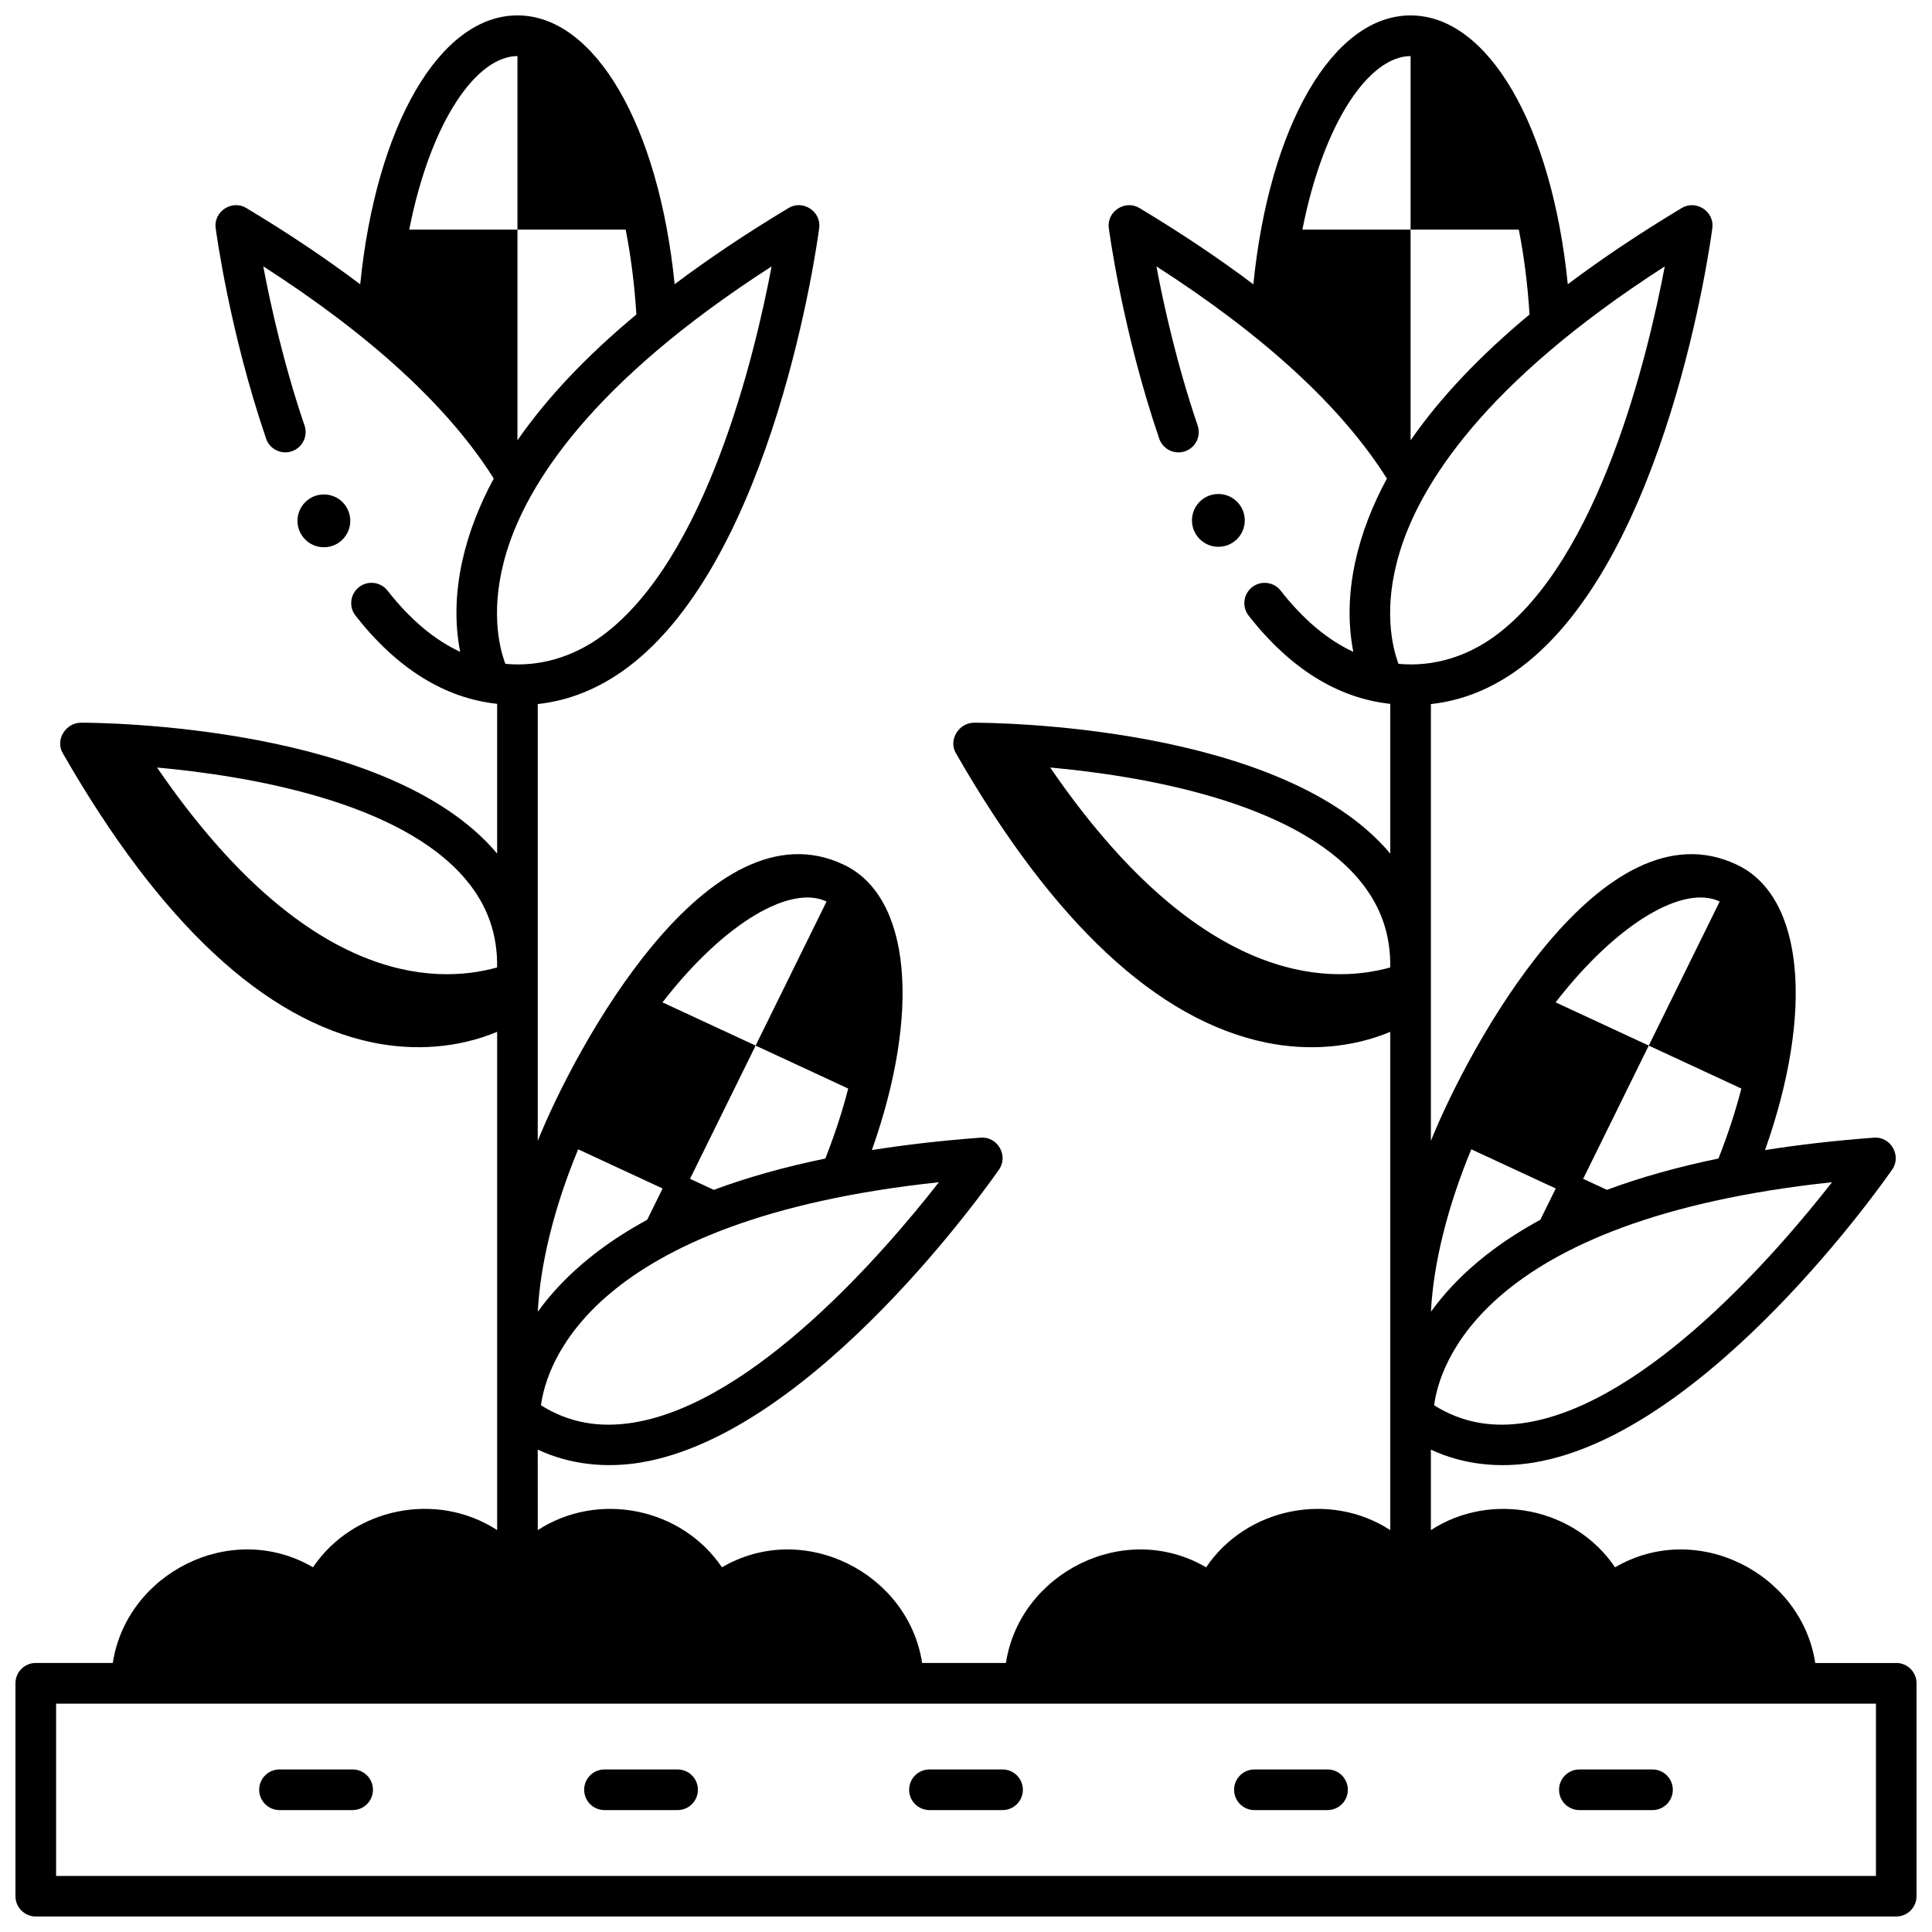 <?xml version="1.0" encoding="UTF-8"?>
<!-- Uploaded to: SVG Repo, www.svgrepo.com, Generator: SVG Repo Mixer Tools -->
<svg width="800px" height="800px" version="1.1" viewBox="144 144 512 512" xmlns="http://www.w3.org/2000/svg">
 <defs>
  <clipPath id="a">
   <path d="m148.09 148.09h503.81v503.81h-503.81z"/>
  </clipPath>
 </defs>
 <path d="m581.93 623.69h-19.379c-2.973 0-5.383-2.41-5.383-5.383 0-2.973 2.41-5.383 5.383-5.383h19.379c2.973 0 5.383 2.41 5.383 5.383 0 2.977-2.41 5.383-5.383 5.383z"/>
 <path d="m495.81 623.69h-19.379c-2.973 0-5.383-2.41-5.383-5.383 0-2.973 2.41-5.383 5.383-5.383h19.379c2.973 0 5.383 2.41 5.383 5.383 0 2.977-2.41 5.383-5.383 5.383z"/>
 <path d="m409.69 623.69h-19.379c-2.973 0-5.383-2.41-5.383-5.383 0-2.973 2.41-5.383 5.383-5.383h19.379c2.973 0 5.383 2.41 5.383 5.383 0 2.977-2.41 5.383-5.383 5.383z"/>
 <path d="m323.57 623.69h-19.379c-2.973 0-5.383-2.41-5.383-5.383 0-2.973 2.41-5.383 5.383-5.383h19.379c2.973 0 5.383 2.41 5.383 5.383 0 2.977-2.41 5.383-5.383 5.383z"/>
 <path d="m237.45 623.69h-19.379c-2.973 0-5.383-2.41-5.383-5.383 0-2.973 2.41-5.383 5.383-5.383h19.379c2.973 0 5.383 2.41 5.383 5.383 0 2.977-2.41 5.383-5.383 5.383z"/>
 <path d="m236.83 282.03c0 3.863-3.133 6.996-6.996 6.996s-6.996-3.133-6.996-6.996c0-3.863 3.133-6.996 6.996-6.996s6.996 3.133 6.996 6.996"/>
 <path d="m473.88 281.91c0 3.867-3.133 6.996-7 6.996-3.863 0-6.996-3.129-6.996-6.996 0-3.863 3.133-6.996 6.996-6.996 3.867 0 7 3.133 7 6.996"/>
 <g clip-path="url(#a)">
  <path d="m646.52 584.71h-21.457c-3.625-23.773-31.359-38.043-53.055-25.355-10.688-15.793-32.789-20.273-48.809-9.855v-21.332c8.516 3.996 18.129 4.957 27.359 3.41 46.094-7.734 92.934-74.809 94.906-77.66 2.527-3.656-0.402-8.75-4.828-8.426-10.207 0.758-19.836 1.859-28.883 3.293 12.984-36.641 10.324-67.039-7.297-75.551-35.918-17.348-71.344 48.477-81.254 73.102v-115.75c8.328-0.902 16.227-4.082 23.594-9.539 39.07-28.938 50.527-113.04 50.996-116.61 0.574-4.383-4.316-7.594-8.109-5.312-11.105 6.672-21.168 13.41-30.203 20.203-4.195-41.844-21.012-71.242-41.664-71.242s-37.473 29.41-41.664 71.262c-9.047-6.816-19.113-13.566-30.199-20.227-3.789-2.277-8.688 0.93-8.109 5.312 0.145 1.102 3.664 27.359 13.359 55.805 0.961 2.812 4.016 4.316 6.832 3.359 2.812-0.957 4.316-4.016 3.359-6.828-5.523-16.215-9.008-31.973-10.938-42.184 28.684 18.441 49.176 37.32 61.086 56.242-7.519 13.859-11.988 30.168-8.902 45.922-6.824-3.164-13.266-8.578-19.258-16.227-1.832-2.34-5.219-2.75-7.559-0.918-2.34 1.832-2.75 5.215-0.918 7.555 11 14.039 23.609 21.867 37.531 23.371v39.688c-28.539-34.059-104.8-34.691-110.27-34.691-3.992 0-6.918 4.453-4.856 8.059 25.77 44.965 53.414 70.773 82.164 76.699 10.977 2.262 22.578 1.5 32.965-2.836v132.05c-16.016-10.418-38.117-5.945-48.809 9.855-21.688-12.684-49.426 1.574-53.051 25.355h-22.203c-3.625-23.773-31.359-38.043-53.055-25.355-10.688-15.793-32.789-20.273-48.809-9.855l-0.008-21.336c8.516 3.996 18.129 4.957 27.359 3.41 46.094-7.734 92.934-74.809 94.906-77.66 2.527-3.656-0.402-8.75-4.828-8.426-10.207 0.758-19.836 1.859-28.883 3.293 12.984-36.641 10.324-67.039-7.297-75.551-35.918-17.348-71.344 48.477-81.254 73.102v-115.75c8.328-0.902 16.227-4.082 23.594-9.539 39.07-28.938 50.527-113.04 50.996-116.61 0.574-4.383-4.316-7.594-8.109-5.312-11.105 6.672-21.168 13.41-30.203 20.203-4.191-41.844-21.012-71.242-41.66-71.242-20.652 0-37.473 29.41-41.664 71.262-9.047-6.816-19.113-13.566-30.199-20.227-3.789-2.277-8.688 0.93-8.109 5.312 0.145 1.102 3.664 27.359 13.359 55.805 0.961 2.812 4.016 4.316 6.832 3.359 2.812-0.957 4.316-4.016 3.359-6.828-5.523-16.215-9.008-31.973-10.938-42.184 28.684 18.441 49.176 37.32 61.086 56.242-7.519 13.859-11.988 30.168-8.902 45.922-6.824-3.164-13.266-8.578-19.258-16.227-1.832-2.34-5.219-2.75-7.559-0.918-2.34 1.832-2.75 5.215-0.918 7.555 11 14.039 23.609 21.867 37.531 23.371v39.688c-28.539-34.059-104.8-34.691-110.27-34.691-3.992 0-6.918 4.453-4.856 8.059 25.77 44.965 53.414 70.773 82.164 76.699 10.977 2.262 22.578 1.5 32.965-2.836v132.05c-16.016-10.418-38.117-5.945-48.809 9.855-21.688-12.684-49.426 1.574-53.051 25.355l-20.41-0.004c-2.973 0-5.383 2.41-5.383 5.383v56.43c0 2.969 2.41 5.379 5.383 5.379h493.04c2.973 0 5.383-2.41 5.383-5.383v-56.43c0-2.969-2.41-5.379-5.383-5.379zm-17.012-127.41c-14.504 18.57-48.844 58.32-80.738 63.664-9.246 1.547-17.355 0.062-24.711-4.547 1.312-10.238 12.461-49.199 105.45-59.117zm-29.77-74.391-18.801 38.18 24.539 11.387c-1.543 6.027-3.594 12.262-6.066 18.547-10.812 2.223-20.664 4.996-29.562 8.297l-6.297-2.922 17.387-35.309-24.688-11.457c16.492-21.281 34.031-31.242 43.488-26.723zm-65.828 65.668 22.379 10.383-4.086 8.293c-9.293 5.043-17.102 10.895-23.367 17.562-2.156 2.297-4.012 4.574-5.621 6.805 0.621-12.582 4.324-27.688 10.695-43.043zm-111.6-101.18c24.512 2.238 64.578 9.043 81.906 29.781 5.652 6.762 8.359 14.406 8.211 23.207-17.246 4.789-51.227 3.797-90.117-52.988zm66.836-142.55c5.699-28.918 17.934-45.984 28.676-45.984v45.984h28.676c1.352 6.856 2.336 14.375 2.844 22.496-13.227 11-23.75 22.129-31.52 33.348l-0.004-55.844zm25.832 85.316c5.402-17.613 22.082-44.586 70.199-75.559-4.5 23.758-17.398 77.512-44.789 97.801-7.461 5.527-16.473 8.406-25.773 7.516-1.637-4.383-4.219-14.824 0.363-29.758zm-122.16 167.14c-14.504 18.57-48.844 58.32-80.738 63.664-9.246 1.547-17.355 0.062-24.711-4.547 1.312-10.238 12.461-49.199 105.45-59.117zm-29.77-74.391-18.801 38.18 24.539 11.387c-1.543 6.027-3.594 12.262-6.066 18.547-10.812 2.223-20.664 4.996-29.562 8.297l-6.297-2.922 17.387-35.309-24.688-11.457c16.488-21.281 34.031-31.242 43.488-26.723zm-65.828 65.668 22.379 10.383-4.086 8.293c-9.293 5.043-17.102 10.895-23.367 17.562-2.156 2.297-4.012 4.574-5.621 6.805 0.621-12.582 4.324-27.688 10.695-43.043zm-111.6-101.18c24.512 2.238 64.578 9.043 81.906 29.781 5.652 6.762 8.359 14.406 8.211 23.207-17.246 4.789-51.23 3.797-90.117-52.988zm66.832-142.55c5.699-28.918 17.934-45.984 28.676-45.984v45.984h28.676c1.352 6.856 2.336 14.375 2.844 22.496-13.227 11-23.75 22.129-31.52 33.348v-55.844zm25.832 85.316c5.402-17.613 22.082-44.586 70.199-75.559-4.5 23.758-17.398 77.512-44.789 97.801-7.461 5.527-16.473 8.406-25.773 7.516-1.633-4.383-4.215-14.824 0.363-29.758zm362.86 350.98h-482.28v-45.664h482.28z"/>
 </g>
</svg>
